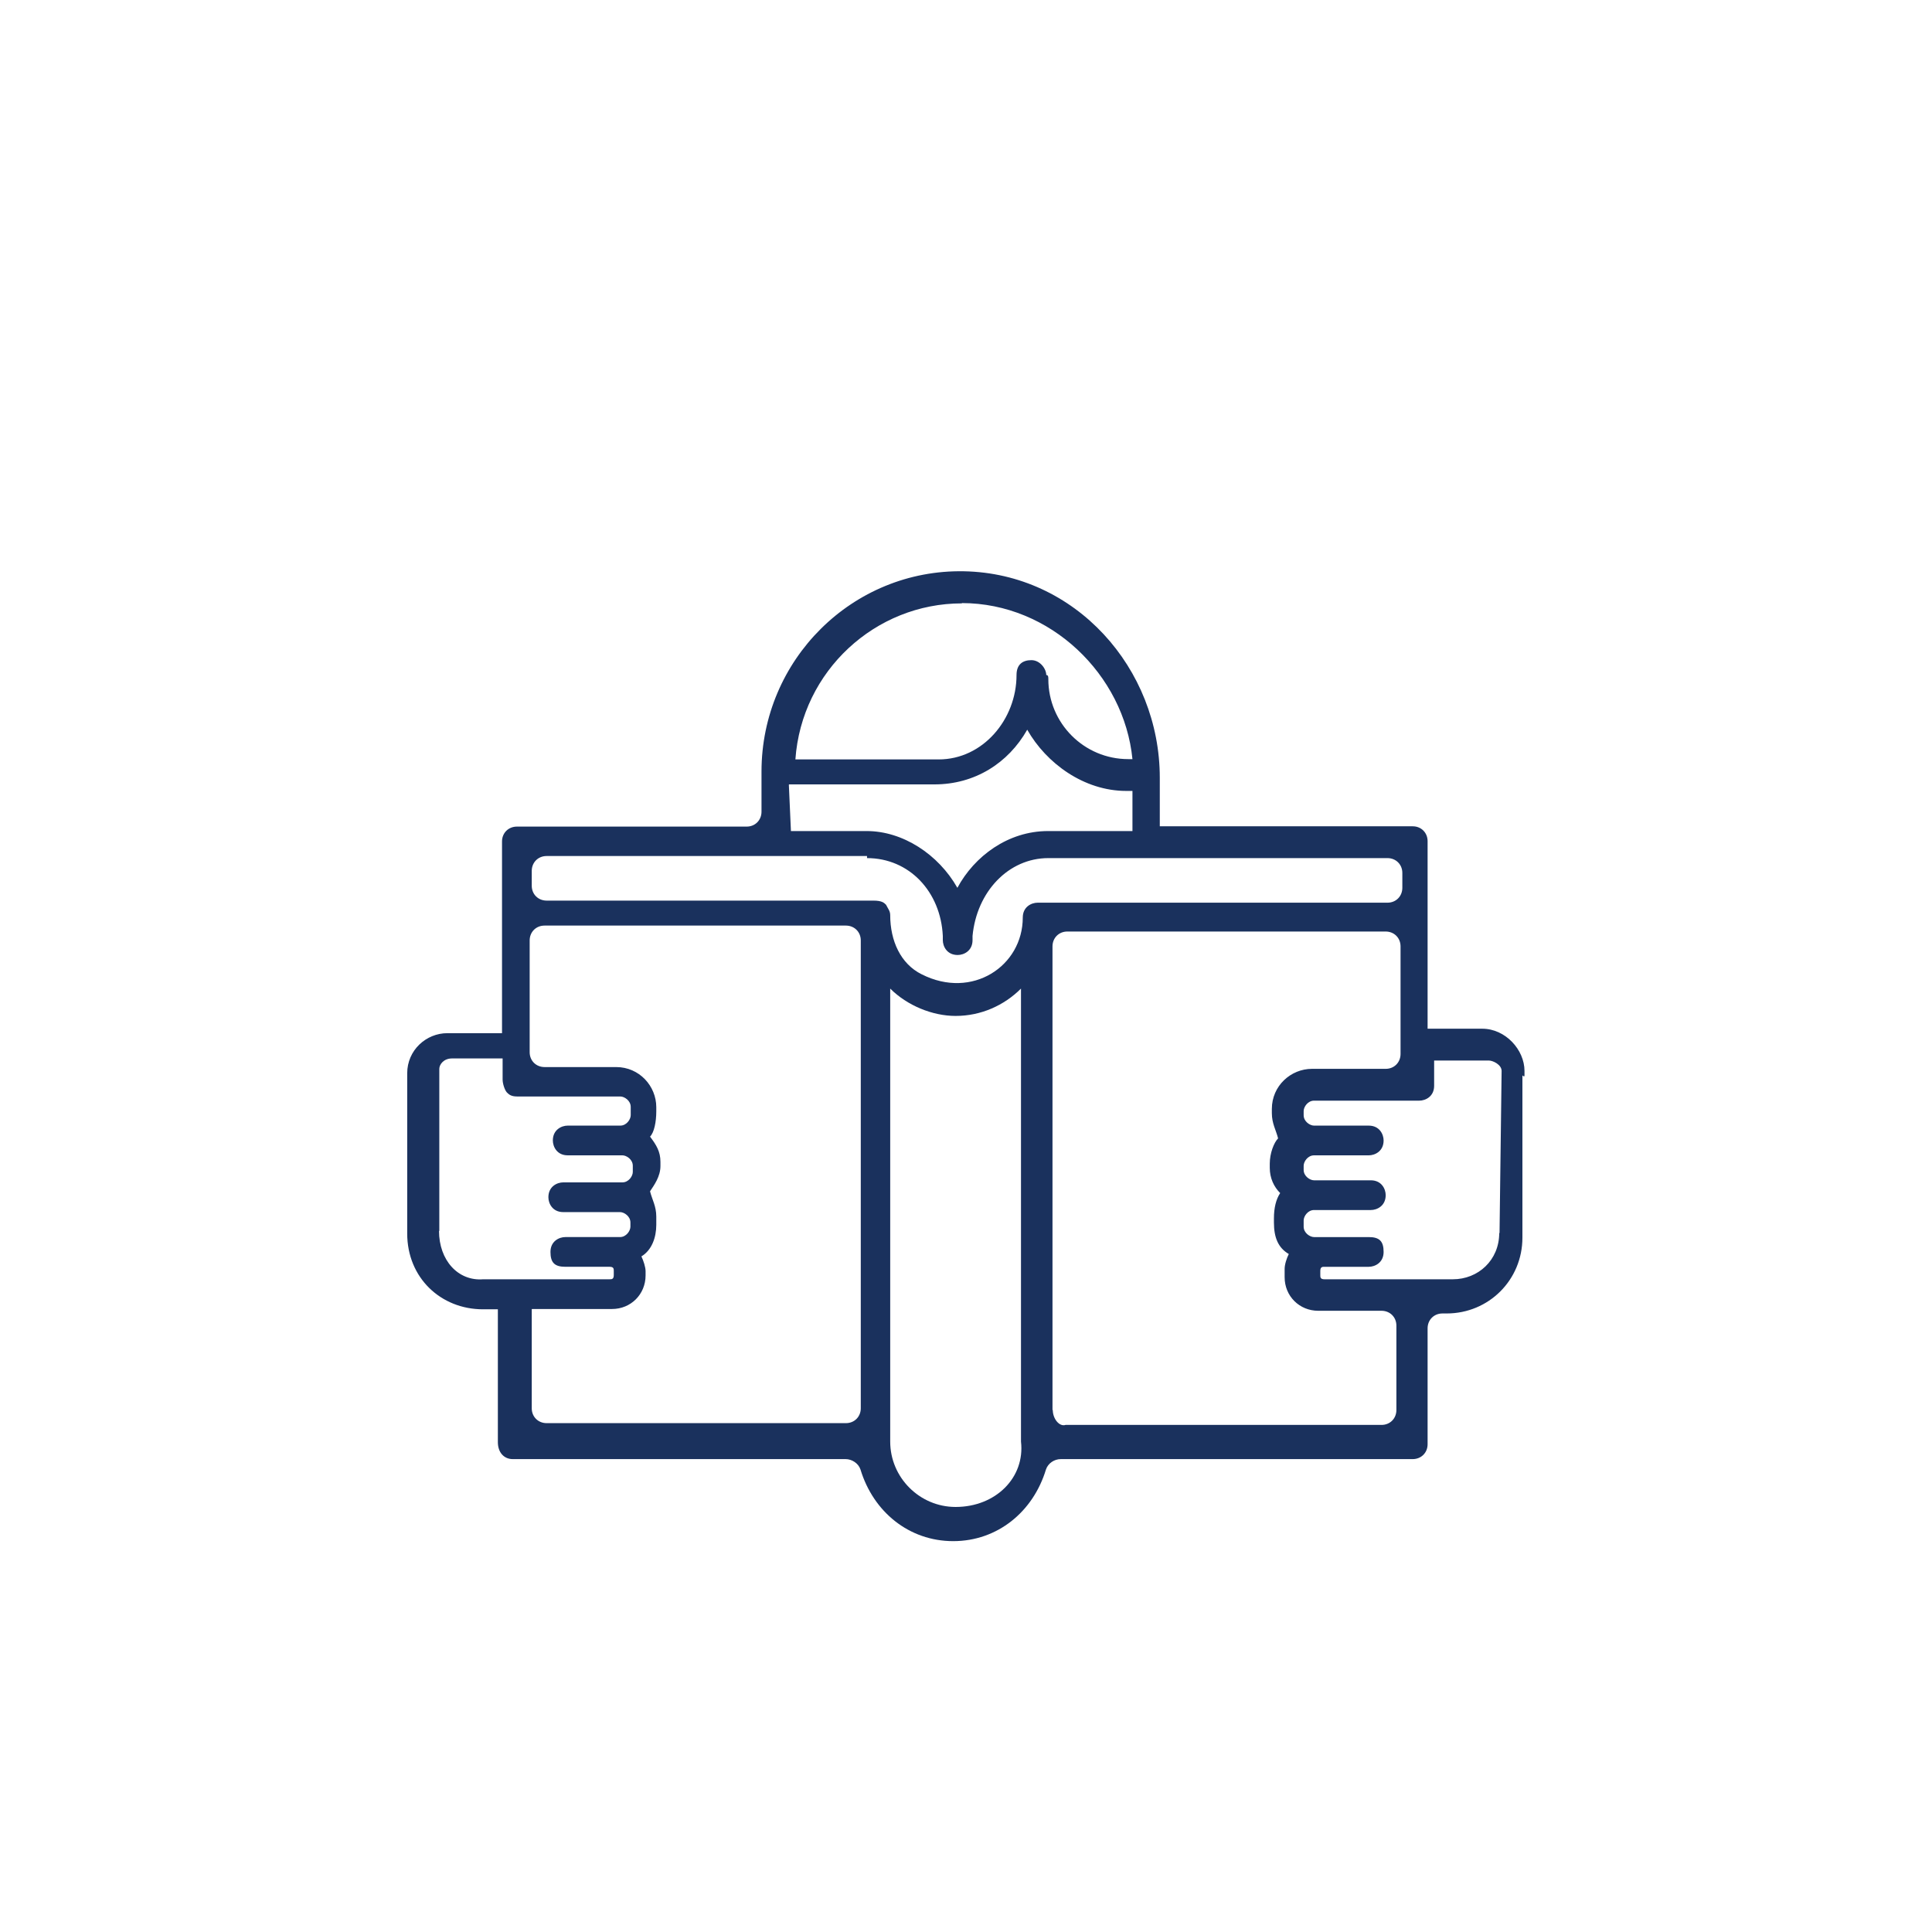 <?xml version="1.0" encoding="UTF-8"?><svg id="a" xmlns="http://www.w3.org/2000/svg" width="65" height="65" viewBox="0 0 65 65"><g id="b"><path id="c" d="m50.44,41.48c0,.92-.71,1.56-1.56,1.56h-4.32c-.14,0-.14-.07-.14-.14v-.14c0-.14.07-.14.14-.14h1.49c.21,0,.5-.14.5-.5s-.14-.5-.5-.5h-1.84c-.14,0-.35-.14-.35-.35v-.21c0-.14.14-.35.35-.35h1.91c.21,0,.5-.14.5-.5,0-.21-.14-.5-.5-.5h-1.91c-.14,0-.35-.14-.35-.35v-.14c0-.14.14-.35.35-.35h1.84c.21,0,.5-.14.5-.5,0-.21-.14-.5-.5-.5h-1.84c-.14,0-.35-.14-.35-.35v-.14c0-.14.14-.35.35-.35h3.54c.21,0,.5-.14.5-.5v-.85h1.84c.14,0,.43.14.43.35l-.07,5.46Zm-15.03,5.96v-15.6c0-.28.21-.5.5-.5h10.71c.28,0,.5.21.5.5v3.62c0,.28-.21.5-.5.5h-2.48c-.71,0-1.35.57-1.35,1.35v.14c0,.35.14.57.21.85-.14.14-.28.5-.28.85v.14c0,.35.14.64.35.85-.14.21-.21.5-.21.85v.14c0,.5.14.85.5,1.06-.07.14-.14.35-.14.5v.28c0,.64.5,1.13,1.13,1.13h2.13c.28,0,.5.21.5.5v2.84c0,.28-.21.5-.5.5h-10.63c-.21.07-.43-.21-.43-.5Zm-3.26,3.26c-1.21,0-2.2-.99-2.2-2.2v-15.24c.57.57,1.42.92,2.2.92.85,0,1.63-.35,2.2-.92v15.24c.14,1.21-.85,2.2-2.2,2.2h0Zm-14.25-6.66h2.69c.64,0,1.13-.5,1.13-1.13v-.14c0-.14-.07-.35-.14-.5.35-.21.5-.64.5-1.06v-.28c0-.35-.14-.57-.21-.85.14-.21.35-.5.35-.85v-.14c0-.35-.14-.57-.35-.85.14-.14.21-.5.21-.85v-.14c0-.71-.57-1.35-1.35-1.35h-2.41c-.28,0-.5-.21-.5-.5v-3.76c0-.28.21-.5.5-.5h10.14c.28,0,.5.21.5.5v15.74c0,.28-.21.5-.5.5h-10.07c-.28,0-.5-.21-.5-.5v-3.33h0Zm-3.12-2.62v-5.46c0-.14.14-.35.43-.35h1.7v.71c0,.14.07.35.14.43.07.07.14.14.35.14h3.47c.14,0,.35.14.35.35v.28c0,.14-.14.35-.35.35h-1.77c-.21,0-.5.14-.5.5,0,.21.14.5.5.5h1.84c.14,0,.35.14.35.35v.21c0,.14-.14.35-.35.35h-1.99c-.21,0-.5.14-.5.5,0,.21.14.5.5.5h1.91c.14,0,.35.14.35.35v.14c0,.14-.14.35-.35.35h-1.84c-.21,0-.5.14-.5.5s.14.5.5.5h1.49c.14,0,.14.07.14.14v.14c0,.14-.07.14-.14.14h-4.25c-.85.07-1.49-.64-1.49-1.63h0Zm14.39-12.55c1.42,0,2.48,1.13,2.55,2.62v.14c0,.21.14.5.5.5h0c.21,0,.5-.14.5-.5v-.14c.14-1.49,1.21-2.62,2.55-2.62h11.41c.28,0,.5.21.5.5v.5c0,.28-.21.5-.5.5h-11.77c-.21,0-.5.14-.5.5h0c0,1.63-1.7,2.77-3.4,1.91-.71-.35-1.06-1.13-1.06-1.99,0-.14-.07-.21-.14-.35-.07-.07-.14-.14-.43-.14h-10.99c-.28,0-.5-.21-.5-.5v-.5c0-.28.21-.5.5-.5h10.78v.07Zm-2.62-2.48h4.89c1.35,0,2.48-.71,3.12-1.84.64,1.13,1.91,2.06,3.33,2.06h.21v1.35h-2.84c-1.35,0-2.48.85-3.05,1.91-.64-1.13-1.84-1.91-3.05-1.91h-2.55l-.07-1.56h0Zm5.81-6.1c2.98,0,5.46,2.41,5.74,5.25h-.14c-1.49,0-2.69-1.21-2.69-2.69,0-.07,0-.14-.07-.14,0-.21-.21-.5-.5-.5s-.5.14-.5.5c0,1.49-1.13,2.84-2.62,2.84h-4.82c.21-2.98,2.69-5.25,5.6-5.25h0Zm18.93,15.88v-.14c0-.71-.64-1.42-1.42-1.42h-1.84v-6.31c0-.28-.21-.5-.5-.5h-8.51v-1.63c0-3.69-2.84-6.88-6.59-6.95s-6.81,2.98-6.81,6.74v1.35c0,.28-.21.5-.5.5h-7.73c-.28,0-.5.21-.5.5v6.45h-1.84c-.71,0-1.35.57-1.35,1.35v1.28h0v4.11c0,1.49,1.13,2.55,2.55,2.55h.5v4.47c0,.35.21.57.5.57h11.2c.21,0,.43.14.5.35.43,1.42,1.63,2.41,3.12,2.41s2.69-.99,3.12-2.41c.07-.21.28-.35.5-.35h11.84c.28,0,.5-.21.5-.5v-3.9c0-.28.21-.5.5-.5h.14c1.42,0,2.55-1.13,2.55-2.55v-5.46q.07.07.07,0h0Z" style="fill:#1a315d; fill-rule:evenodd;"/></g></svg>